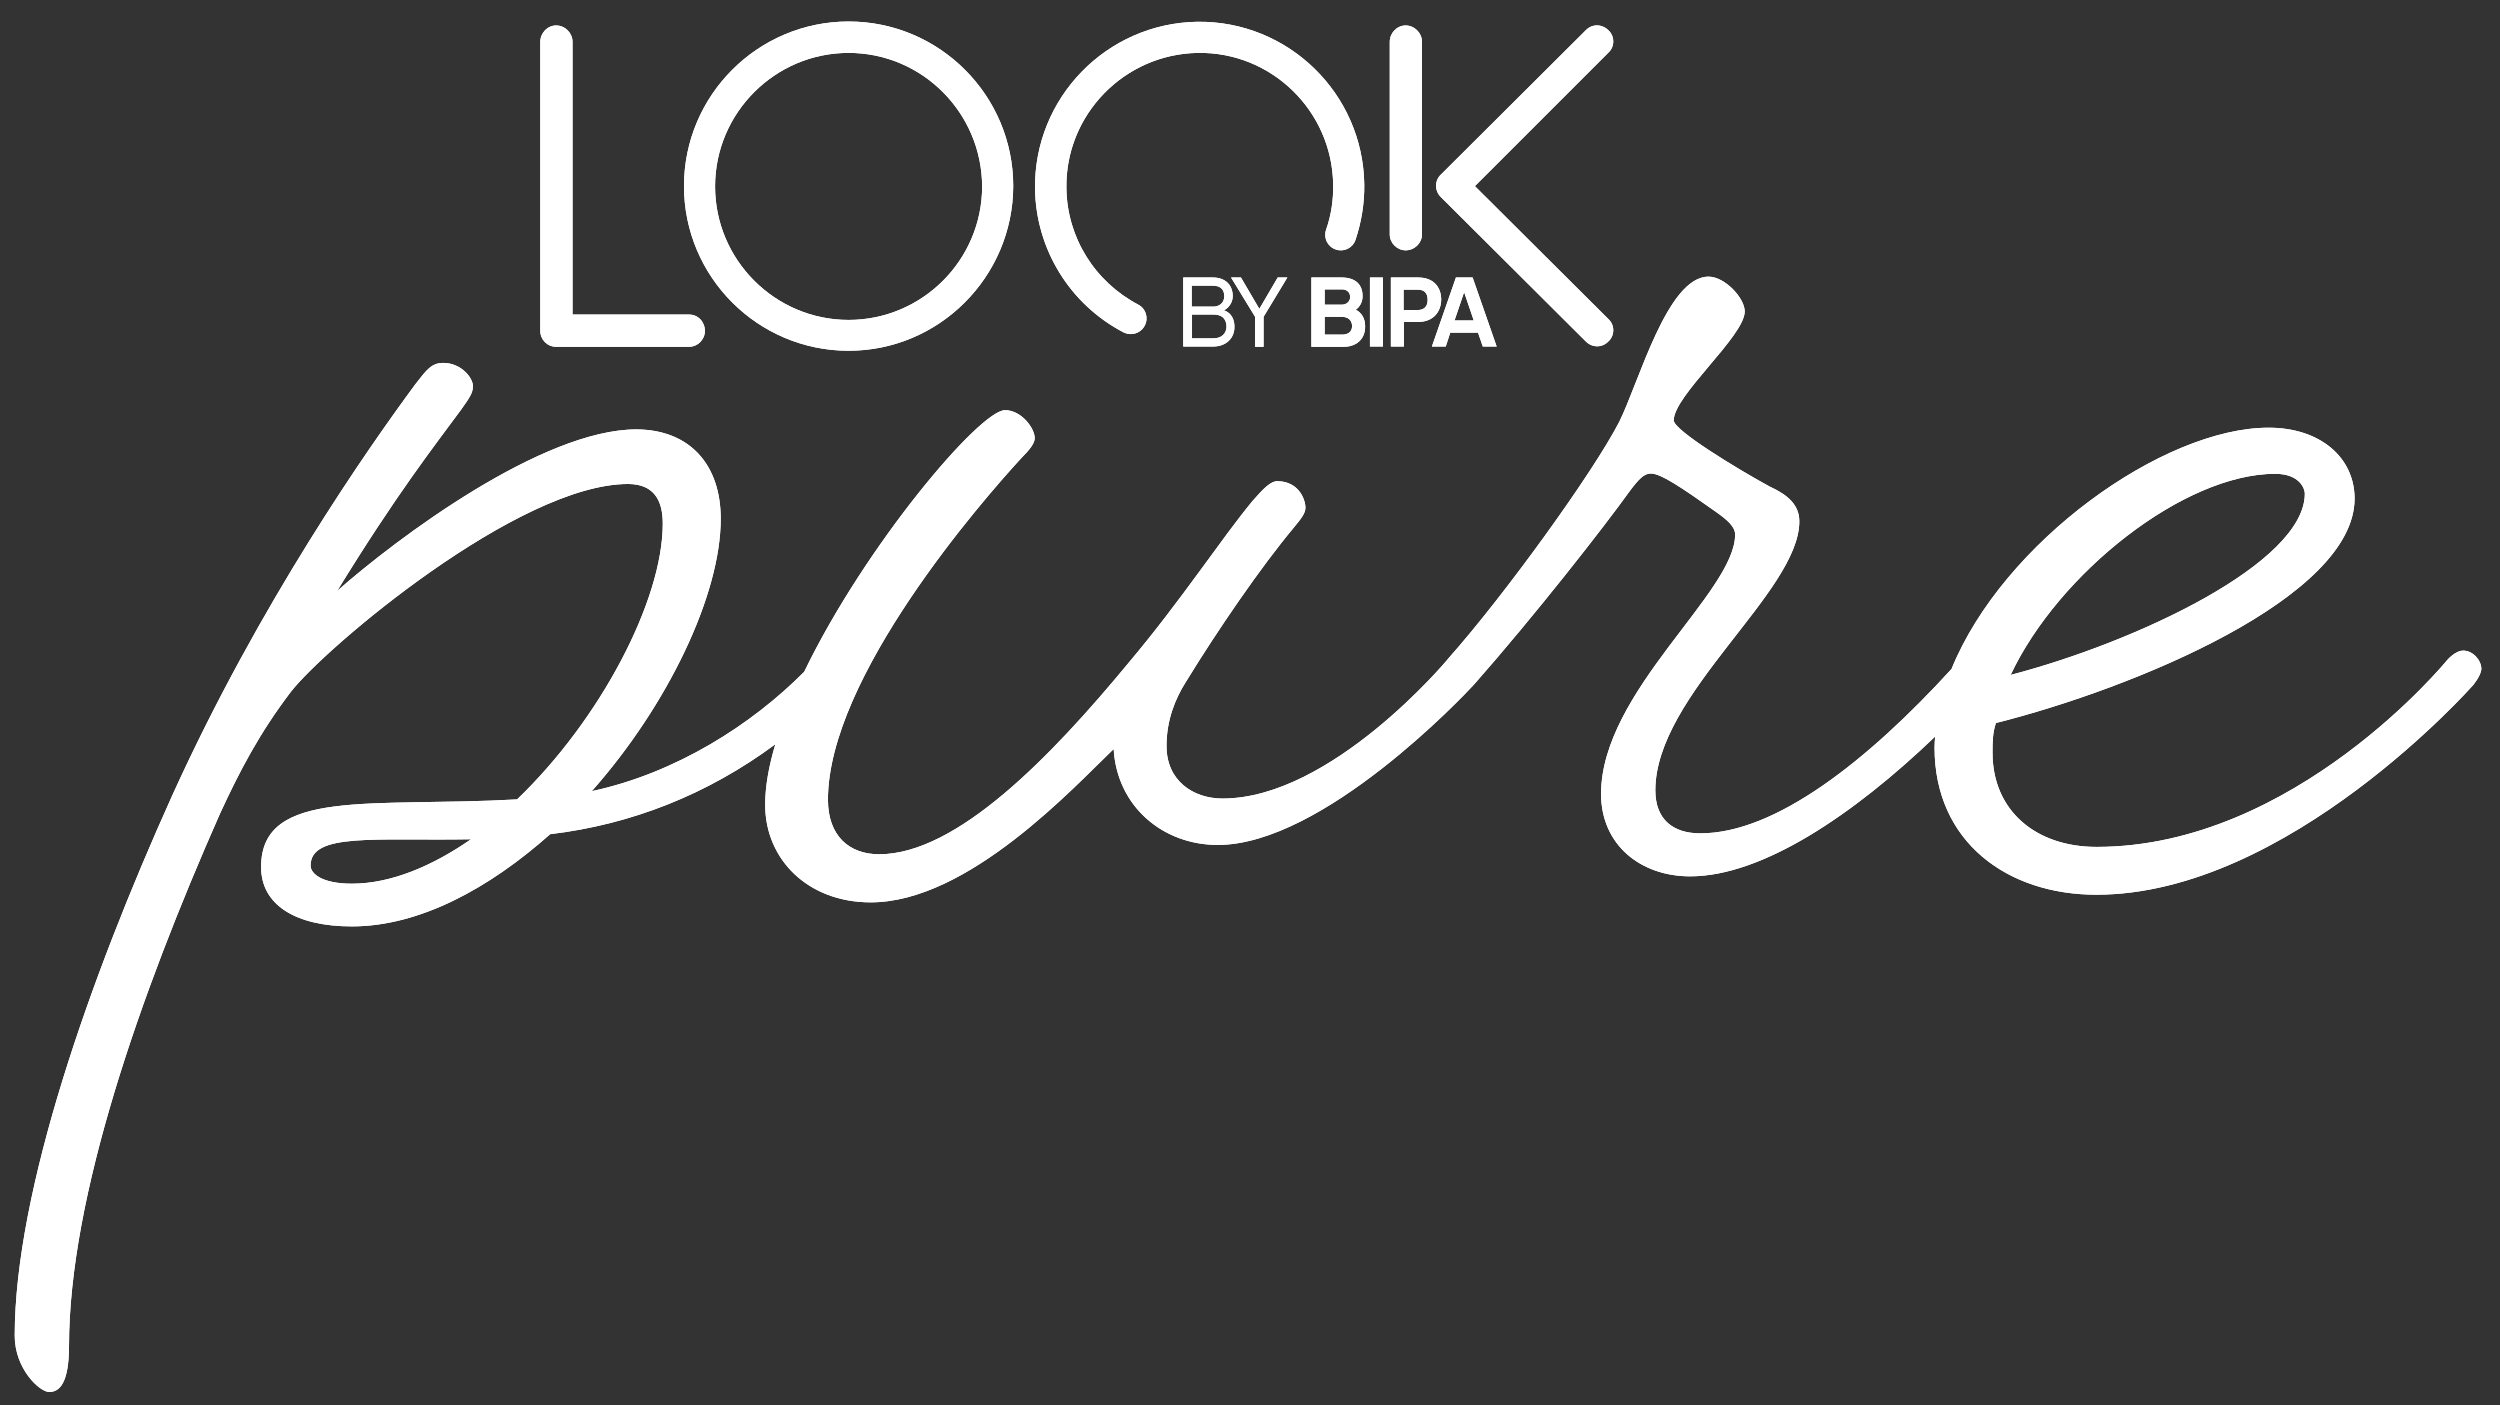<?xml version="1.0" encoding="UTF-8"?> <svg xmlns="http://www.w3.org/2000/svg" xmlns:xlink="http://www.w3.org/1999/xlink" version="1.1" id="Ebene_1" x="0px" y="0px" viewBox="0 0 883.8 496.8" style="enable-background:new 0 0 883.8 496.8;" xml:space="preserve"><rect x="0" y="0" width="883.8" height="496.8" fill="#333333" stroke="none"/> <style type="text/css"> .st0{clip-path:url(#SVGID_00000007396677346044050320000015798212320594513304_);fill:#FFFFFF;} .st1{fill:#FFFFFF;} .st2{clip-path:url(#SVGID_00000025441528925617159860000009917362522664865176_);fill:#FFFFFF;} </style> <g id="weiss"> <g> <g> <defs> <rect id="SVGID_1_" x="5.2" y="9.8" width="872" height="482.3"></rect> </defs> <clipPath id="SVGID_00000152222881853141551410000016865520634082615193_"> <use xlink:href="#SVGID_1_" style="overflow:visible;"></use> </clipPath> <path style="clip-path:url(#SVGID_00000152222881853141551410000016865520634082615193_);fill:#FFFFFF;" d="M124.4,312.4 c-10.5,0-14.6-3.5-14.6-6.4c0-11.7,22.8-8.7,56.7-9.3C153.1,306,138.4,312.4,124.4,312.4 M804.3,167.5c8.7,0,10.5,5.3,10.5,7 c0,24.5-59.6,52.5-104,64.1C727.8,202.5,772.2,167.5,804.3,167.5 M870.8,230c-2.9,0-5.8,3.5-5.8,3.5s-53.8,65.9-123.8,65.9 c-21.6,0-36.8-12.9-36.8-33.3c0-3.5,0-7,1.2-10.5c48.5-12.2,126.7-44.3,126.8-79.3c0-14.6-12.2-25.1-30.4-25.1 c-37.3,0-93.9,40.5-112.1,85.3c-29.6,32.4-62.3,58.2-88.9,58.1c-9.3,0-15.8-4.7-15.8-15.2c0-33.9,50.9-70,50.9-95.1 c0-5.8-4.1-9.4-10.5-12.3c-11.7-6.4-33.9-19.9-33.9-23.4c0-8.8,25.1-29.8,25.1-38.5c0-4.7-7-12.3-12.8-12.3 c-14.6,0-24.6,37.4-31.6,51.4c-9.3,18-40.5,61.2-60.4,83.6c-0.3,0.3-0.4,0.5-0.4,0.5s-40.9,49-79.4,49 c-10.5,0-19.9-6.4-19.8-18.7c0-8.8,2.9-16.4,7-22.8c11.1-18.1,26.3-40.3,38-54.3c2.9-3.5,4.1-5.2,4.1-7c0-2.9-2.3-9.3-9.9-9.4 c-2.3,0-4.7,2.3-8.8,7c-11.1,13.4-25.1,35-43.8,57.2c-27.5,33.3-60.8,67.7-88.2,67.7c-10.5,0-18.1-6.4-18.1-19.3 c0-43.2,54.4-105.6,68.4-120.8c2.9-2.9,4.7-5.2,4.7-7c0-3.5-4.7-9.9-10.5-9.9c-8.9,0-49.4,47.8-71,92.5 c-18.6,18.7-45.3,35.8-75.1,42.2c26.9-30.4,45.6-69.4,45.6-96.3c0-19.3-11.1-31.5-29.8-31.6c-33.3,0-84.7,38.5-105.8,57.1 c21.1-34.4,34.5-51.4,43.9-64.2c2.9-4.1,4.1-5.8,4.1-8.2c0-2.9-4.1-8.2-10.5-8.2c-4.1,0-5.8,2.3-9.9,7.6 c-16.4,22.2-54.9,77-85.9,145.3C31.6,346.1,5.2,421.4,5.2,472.2c0,11.7,8.8,19.9,12.2,19.9c3.5,0,7-2.9,7-16.3 c0-52.6,25.2-124.4,53.3-188c7-15.2,14-28.6,25.1-43.2c12.3-15.8,80.6-73.5,119.2-73.5c8.8,0,12.3,5.3,12.3,14 c0,27.4-22.3,69.5-51.5,97.5c-51.4,2.9-90.5-4.2-90.5,23.9c0,13.4,12.2,21,32.1,21c23.9,0,48.5-13.4,70.1-32.6 c28.6-3.4,55.6-14,79.6-31.8c-2.3,7.7-3.6,14.9-3.6,21.4c0,19.3,15.1,34.5,37.3,34.5c34.5,0,71.9-40.8,85.9-54.2 c1.2,20.4,17.5,33.9,36.8,33.9c37.2,0,87.1-52.9,90.3-56.4c0.1-0.1,0.2-0.2,0.2-0.2c21.6-24.5,46.2-56,55-68.3 c3.5-4.7,5.3-6.4,7.6-6.4c3.5,0,10.5,4.7,22.8,13.4c4.1,2.9,7,5.3,7,8.2c0,20.4-47.3,55.4-47.4,91.6c0,18.1,14,29.2,31.5,29.2 c25.5,0,57.8-21.8,86.6-49.4c-0.1,1.3-0.2,2.6-0.2,3.9c0,33.3,25.7,52,57.2,52c67.8,0,133.2-74.1,133.2-74.1s2.9-3.5,2.9-5.8 C877.2,233.5,874.3,230,870.8,230"></path> </g> </g> <g> <rect x="484.3" y="98.1" class="st1" width="4.6" height="24.4"></rect> <path class="st1" d="M517.6,103.3l3.4,10h-6.8L517.6,103.3z M514.7,98.1l-8.5,24.4h4.9l1.6-4.9h9.8l1.7,4.9h4.9l-8.5-24.4H514.7z"></path> <path class="st1" d="M496.2,102.5v7.1h5c2.1,0,3.5-1.1,3.5-3.6c0-2.5-1.3-3.6-3.5-3.6H496.2z M501.5,113.8h-5.2v8.7h-4.6V98.1h9.7 c5.1,0,8.1,3.1,8.1,7.9C509.4,110.6,506.3,113.8,501.5,113.8"></path> <path class="st1" d="M474.3,112h-6v6.3h6.1c1.8,0,3.6-0.7,3.6-3.1C477.9,113.2,476.6,112,474.3,112 M468.3,102.3v5.4h6.1 c1.6,0,2.9-1.1,2.9-2.7s-1.1-2.7-2.9-2.7H468.3z M475,122.6h-11.4V98.1h10.7c4.9,0,7.4,2.5,7.4,6.6c0,2-0.9,3.7-2.4,4.8 c2.1,1.1,3.3,3.1,3.3,5.8C482.7,119.7,479.7,122.6,475,122.6"></path> <path class="st1" d="M428.9,122.5h-10.6V98.1h10.5c4.3,0,7,2.6,7,6.6c0,1.8-1,3.9-3.1,5c2.6,0.9,3.7,3.2,3.7,5.7 C436.5,119.4,433.6,122.5,428.9,122.5z M421.3,108.4h7.6c1.8,0,3.9-1,3.9-3.7c0-2.6-1.6-3.7-4-3.7h-7.5L421.3,108.4L421.3,108.4z M429,111.2h-7.6v8.4c2.1,0,7.7,0,7.7,0c2.6,0,4.5-1.6,4.5-4.2C433.5,112.4,431.7,111.2,429,111.2z"></path> <path class="st1" d="M446.7,112v10.6h-3V112l-8.5-13.9h3.5l6.5,11.1l6.5-11.1h3.4L446.7,112z"></path> </g> <path class="st1" d="M521.4,65.8l47.2-47.2c2.3-2.1,2.3-5.8,0-7.9c-2.3-2.3-5.8-2.3-8,0l-51.2,51c-2.3,2.1-2.3,5.8,0,8l51.2,51 c2.3,2.3,5.8,2.3,8,0c2.3-2.1,2.3-5.8,0-7.9L521.4,65.8z"></path> <path class="st1" d="M496.9,9c3.1,0,5.8,2.6,5.8,5.8v68.1c0,3-2.6,5.6-5.8,5.6c-3,0-5.6-2.6-5.6-5.6V14.8 C491.3,11.6,493.9,9,496.9,9z"></path> <path class="st1" d="M399.8,118.1c-0.9,0-1.8-0.2-2.6-0.6c-19-9.9-31-29.4-31.3-50.8c-0.4-32.1,25.3-58.5,57.4-59 c32.1-0.4,58.5,25.3,59,57.4c0.1,6.8-1,13.4-3.1,19.7c-1,2.9-4.1,4.4-7,3.4s-4.4-4.1-3.4-7c1.8-5.1,2.6-10.5,2.5-16 c-0.4-26-21.8-46.9-47.8-46.5s-46.9,21.8-46.5,47.8c0.2,17.4,10,33.1,25.4,41.2c2.7,1.4,3.7,4.7,2.3,7.4 C403.7,117,401.8,118.1,399.8,118.1L399.8,118.1z"></path> <path class="st1" d="M300,124c-32.1,0-58.2-26.1-58.2-58.2c0-32.1,26.1-58.2,58.2-58.2s58.2,26.1,58.2,58.2 C358.1,97.9,332,124,300,124L300,124z M300,18.7c-26,0-47.2,21.2-47.2,47.2c0,26,21.2,47.2,47.2,47.2c26,0,47.2-21.2,47.2-47.2 C347.1,39.9,326,18.7,300,18.7L300,18.7z"></path> <path class="st1" d="M243.6,111.2h-41.2V14.8c0-3.1-2.6-5.8-5.8-5.8c-3,0-5.6,2.6-5.6,5.8V117c0,3,2.4,5.6,5.6,5.6h47 c3.1,0,5.6-2.6,5.6-5.6C249.2,113.8,246.8,111.2,243.6,111.2z"></path> </g> <g id="schwarz_1_"> <g> <g> <defs> <rect id="SVGID_00000176722145751500118780000005521428527717058985_" x="5.2" y="9.8" width="872" height="482.3"></rect> </defs> <clipPath id="SVGID_00000056417995824654610630000016390209973114235282_"> <use xlink:href="#SVGID_00000176722145751500118780000005521428527717058985_" style="overflow:visible;"></use> </clipPath> <path style="clip-path:url(#SVGID_00000056417995824654610630000016390209973114235282_);fill:#FFFFFF;" d="M124.4,312.4 c-10.5,0-14.6-3.5-14.6-6.4c0-11.7,22.8-8.7,56.7-9.3C153.1,306,138.4,312.4,124.4,312.4 M804.3,167.5c8.7,0,10.5,5.3,10.5,7 c0,24.5-59.6,52.5-104,64.1C727.8,202.5,772.2,167.5,804.3,167.5 M870.8,230c-2.9,0-5.8,3.5-5.8,3.5s-53.8,65.9-123.8,65.9 c-21.6,0-36.8-12.9-36.8-33.3c0-3.5,0-7,1.2-10.5c48.5-12.2,126.7-44.3,126.8-79.3c0-14.6-12.2-25.1-30.4-25.1 c-37.3,0-93.9,40.5-112.1,85.3c-29.6,32.4-62.3,58.2-88.9,58.1c-9.3,0-15.8-4.7-15.8-15.2c0-33.9,50.9-70,50.9-95.1 c0-5.8-4.1-9.4-10.5-12.3c-11.7-6.4-33.9-19.9-33.9-23.4c0-8.8,25.1-29.8,25.1-38.5c0-4.7-7-12.3-12.8-12.3 c-14.6,0-24.6,37.4-31.6,51.4c-9.3,18-40.5,61.2-60.4,83.6c-0.3,0.3-0.4,0.5-0.4,0.5s-40.9,49-79.4,49 c-10.5,0-19.9-6.4-19.8-18.7c0-8.8,2.9-16.4,7-22.8c11.1-18.1,26.3-40.3,38-54.3c2.9-3.5,4.1-5.2,4.1-7c0-2.9-2.3-9.3-9.9-9.4 c-2.3,0-4.7,2.3-8.8,7c-11.1,13.4-25.1,35-43.8,57.2c-27.5,33.3-60.8,67.7-88.2,67.7c-10.5,0-18.1-6.4-18.1-19.3 c0-43.2,54.4-105.6,68.4-120.8c2.9-2.9,4.7-5.2,4.7-7c0-3.5-4.7-9.9-10.5-9.9c-8.9,0-49.4,47.8-71,92.5 c-18.6,18.7-45.3,35.8-75.1,42.2c26.9-30.4,45.6-69.4,45.6-96.3c0-19.3-11.1-31.5-29.8-31.6c-33.3,0-84.7,38.5-105.8,57.1 c21.1-34.4,34.5-51.4,43.9-64.2c2.9-4.1,4.1-5.8,4.1-8.2c0-2.9-4.1-8.2-10.5-8.2c-4.1,0-5.8,2.3-9.9,7.6 c-16.4,22.2-54.9,77-85.9,145.3C31.6,346.1,5.2,421.4,5.2,472.2c0,11.7,8.8,19.9,12.2,19.9c3.5,0,7-2.9,7-16.3 c0-52.6,25.2-124.4,53.3-188c7-15.2,14-28.6,25.1-43.2c12.3-15.8,80.6-73.5,119.2-73.5c8.8,0,12.3,5.3,12.3,14 c0,27.4-22.3,69.5-51.5,97.5c-51.4,2.9-90.5-4.2-90.5,23.9c0,13.4,12.2,21,32.1,21c23.9,0,48.5-13.4,70.1-32.6 c28.6-3.4,55.6-14,79.6-31.8c-2.3,7.7-3.6,14.9-3.6,21.4c0,19.3,15.1,34.5,37.3,34.5c34.5,0,71.9-40.8,85.9-54.2 c1.2,20.4,17.5,33.9,36.8,33.9c37.2,0,87.1-52.9,90.3-56.4c0.1-0.1,0.2-0.2,0.2-0.2c21.6-24.5,46.2-56,55-68.3 c3.5-4.7,5.3-6.4,7.6-6.4c3.5,0,10.5,4.7,22.8,13.4c4.1,2.9,7,5.3,7,8.2c0,20.4-47.3,55.4-47.4,91.6c0,18.1,14,29.2,31.5,29.2 c25.5,0,57.8-21.8,86.6-49.4c-0.1,1.3-0.2,2.6-0.2,3.9c0,33.3,25.7,52,57.2,52c67.8,0,133.2-74.1,133.2-74.1s2.9-3.5,2.9-5.8 C877.2,233.5,874.3,230,870.8,230"></path> </g> </g> <g> <rect x="484.3" y="98.1" class="st1" width="4.6" height="24.4"></rect> <path class="st1" d="M517.6,103.3l3.4,10h-6.8L517.6,103.3z M514.7,98.1l-8.5,24.4h4.9l1.6-4.9h9.8l1.7,4.9h4.9l-8.5-24.4H514.7z"></path> <path class="st1" d="M496.2,102.5v7.1h5c2.1,0,3.5-1.1,3.5-3.6c0-2.5-1.3-3.6-3.5-3.6H496.2z M501.5,113.8h-5.2v8.7h-4.6V98.1h9.7 c5.1,0,8.1,3.1,8.1,7.9C509.4,110.6,506.3,113.8,501.5,113.8"></path> <path class="st1" d="M474.3,112h-6v6.3h6.1c1.8,0,3.6-0.7,3.6-3.1C477.9,113.2,476.6,112,474.3,112 M468.3,102.3v5.4h6.1 c1.6,0,2.9-1.1,2.9-2.7s-1.1-2.7-2.9-2.7H468.3z M475,122.6h-11.4V98.1h10.7c4.9,0,7.4,2.5,7.4,6.6c0,2-0.9,3.7-2.4,4.8 c2.1,1.1,3.3,3.1,3.3,5.8C482.7,119.7,479.7,122.6,475,122.6"></path> <path class="st1" d="M428.9,122.5h-10.6V98.1h10.5c4.3,0,7,2.6,7,6.6c0,1.8-1,3.9-3.1,5c2.6,0.9,3.7,3.2,3.7,5.7 C436.5,119.4,433.6,122.5,428.9,122.5z M421.3,108.4h7.6c1.8,0,3.9-1,3.9-3.7c0-2.6-1.6-3.7-4-3.7h-7.5L421.3,108.4L421.3,108.4z M429,111.2h-7.6v8.4c2.1,0,7.7,0,7.7,0c2.6,0,4.5-1.6,4.5-4.2C433.5,112.4,431.7,111.2,429,111.2z"></path> <path class="st1" d="M446.7,112v10.6h-3V112l-8.5-13.9h3.5l6.5,11.1l6.5-11.1h3.4L446.7,112z"></path> </g> <path class="st1" d="M521.4,65.8l47.2-47.2c2.3-2.1,2.3-5.8,0-7.9c-2.3-2.3-5.8-2.3-8,0l-51.2,51c-2.3,2.1-2.3,5.8,0,8l51.2,51 c2.3,2.3,5.8,2.3,8,0c2.3-2.1,2.3-5.8,0-7.9L521.4,65.8z"></path> <path class="st1" d="M496.9,9c3.1,0,5.8,2.6,5.8,5.8v68.1c0,3-2.6,5.6-5.8,5.6c-3,0-5.6-2.6-5.6-5.6V14.8 C491.3,11.6,493.9,9,496.9,9z"></path> <path class="st1" d="M399.8,118.1c-0.9,0-1.8-0.2-2.6-0.6c-19-9.9-31-29.4-31.3-50.8c-0.4-32.1,25.3-58.5,57.4-59 c32.1-0.4,58.5,25.3,59,57.4c0.1,6.8-1,13.4-3.1,19.7c-1,2.9-4.1,4.4-7,3.4s-4.4-4.1-3.4-7c1.8-5.1,2.6-10.5,2.5-16 c-0.4-26-21.8-46.9-47.8-46.5s-46.9,21.8-46.5,47.8c0.2,17.4,10,33.1,25.4,41.2c2.7,1.4,3.7,4.7,2.3,7.4 C403.7,117,401.8,118.1,399.8,118.1L399.8,118.1z"></path> <path class="st1" d="M300,124c-32.1,0-58.2-26.1-58.2-58.2c0-32.1,26.1-58.2,58.2-58.2s58.2,26.1,58.2,58.2 C358.1,97.9,332,124,300,124L300,124z M300,18.7c-26,0-47.2,21.2-47.2,47.2c0,26,21.2,47.2,47.2,47.2c26,0,47.2-21.2,47.2-47.2 C347.1,39.9,326,18.7,300,18.7L300,18.7z"></path> <path class="st1" d="M243.6,111.2h-41.2V14.8c0-3.1-2.6-5.8-5.8-5.8c-3,0-5.6,2.6-5.6,5.8V117c0,3,2.4,5.6,5.6,5.6h47 c3.1,0,5.6-2.6,5.6-5.6C249.2,113.8,246.8,111.2,243.6,111.2z"></path> </g> </svg> 